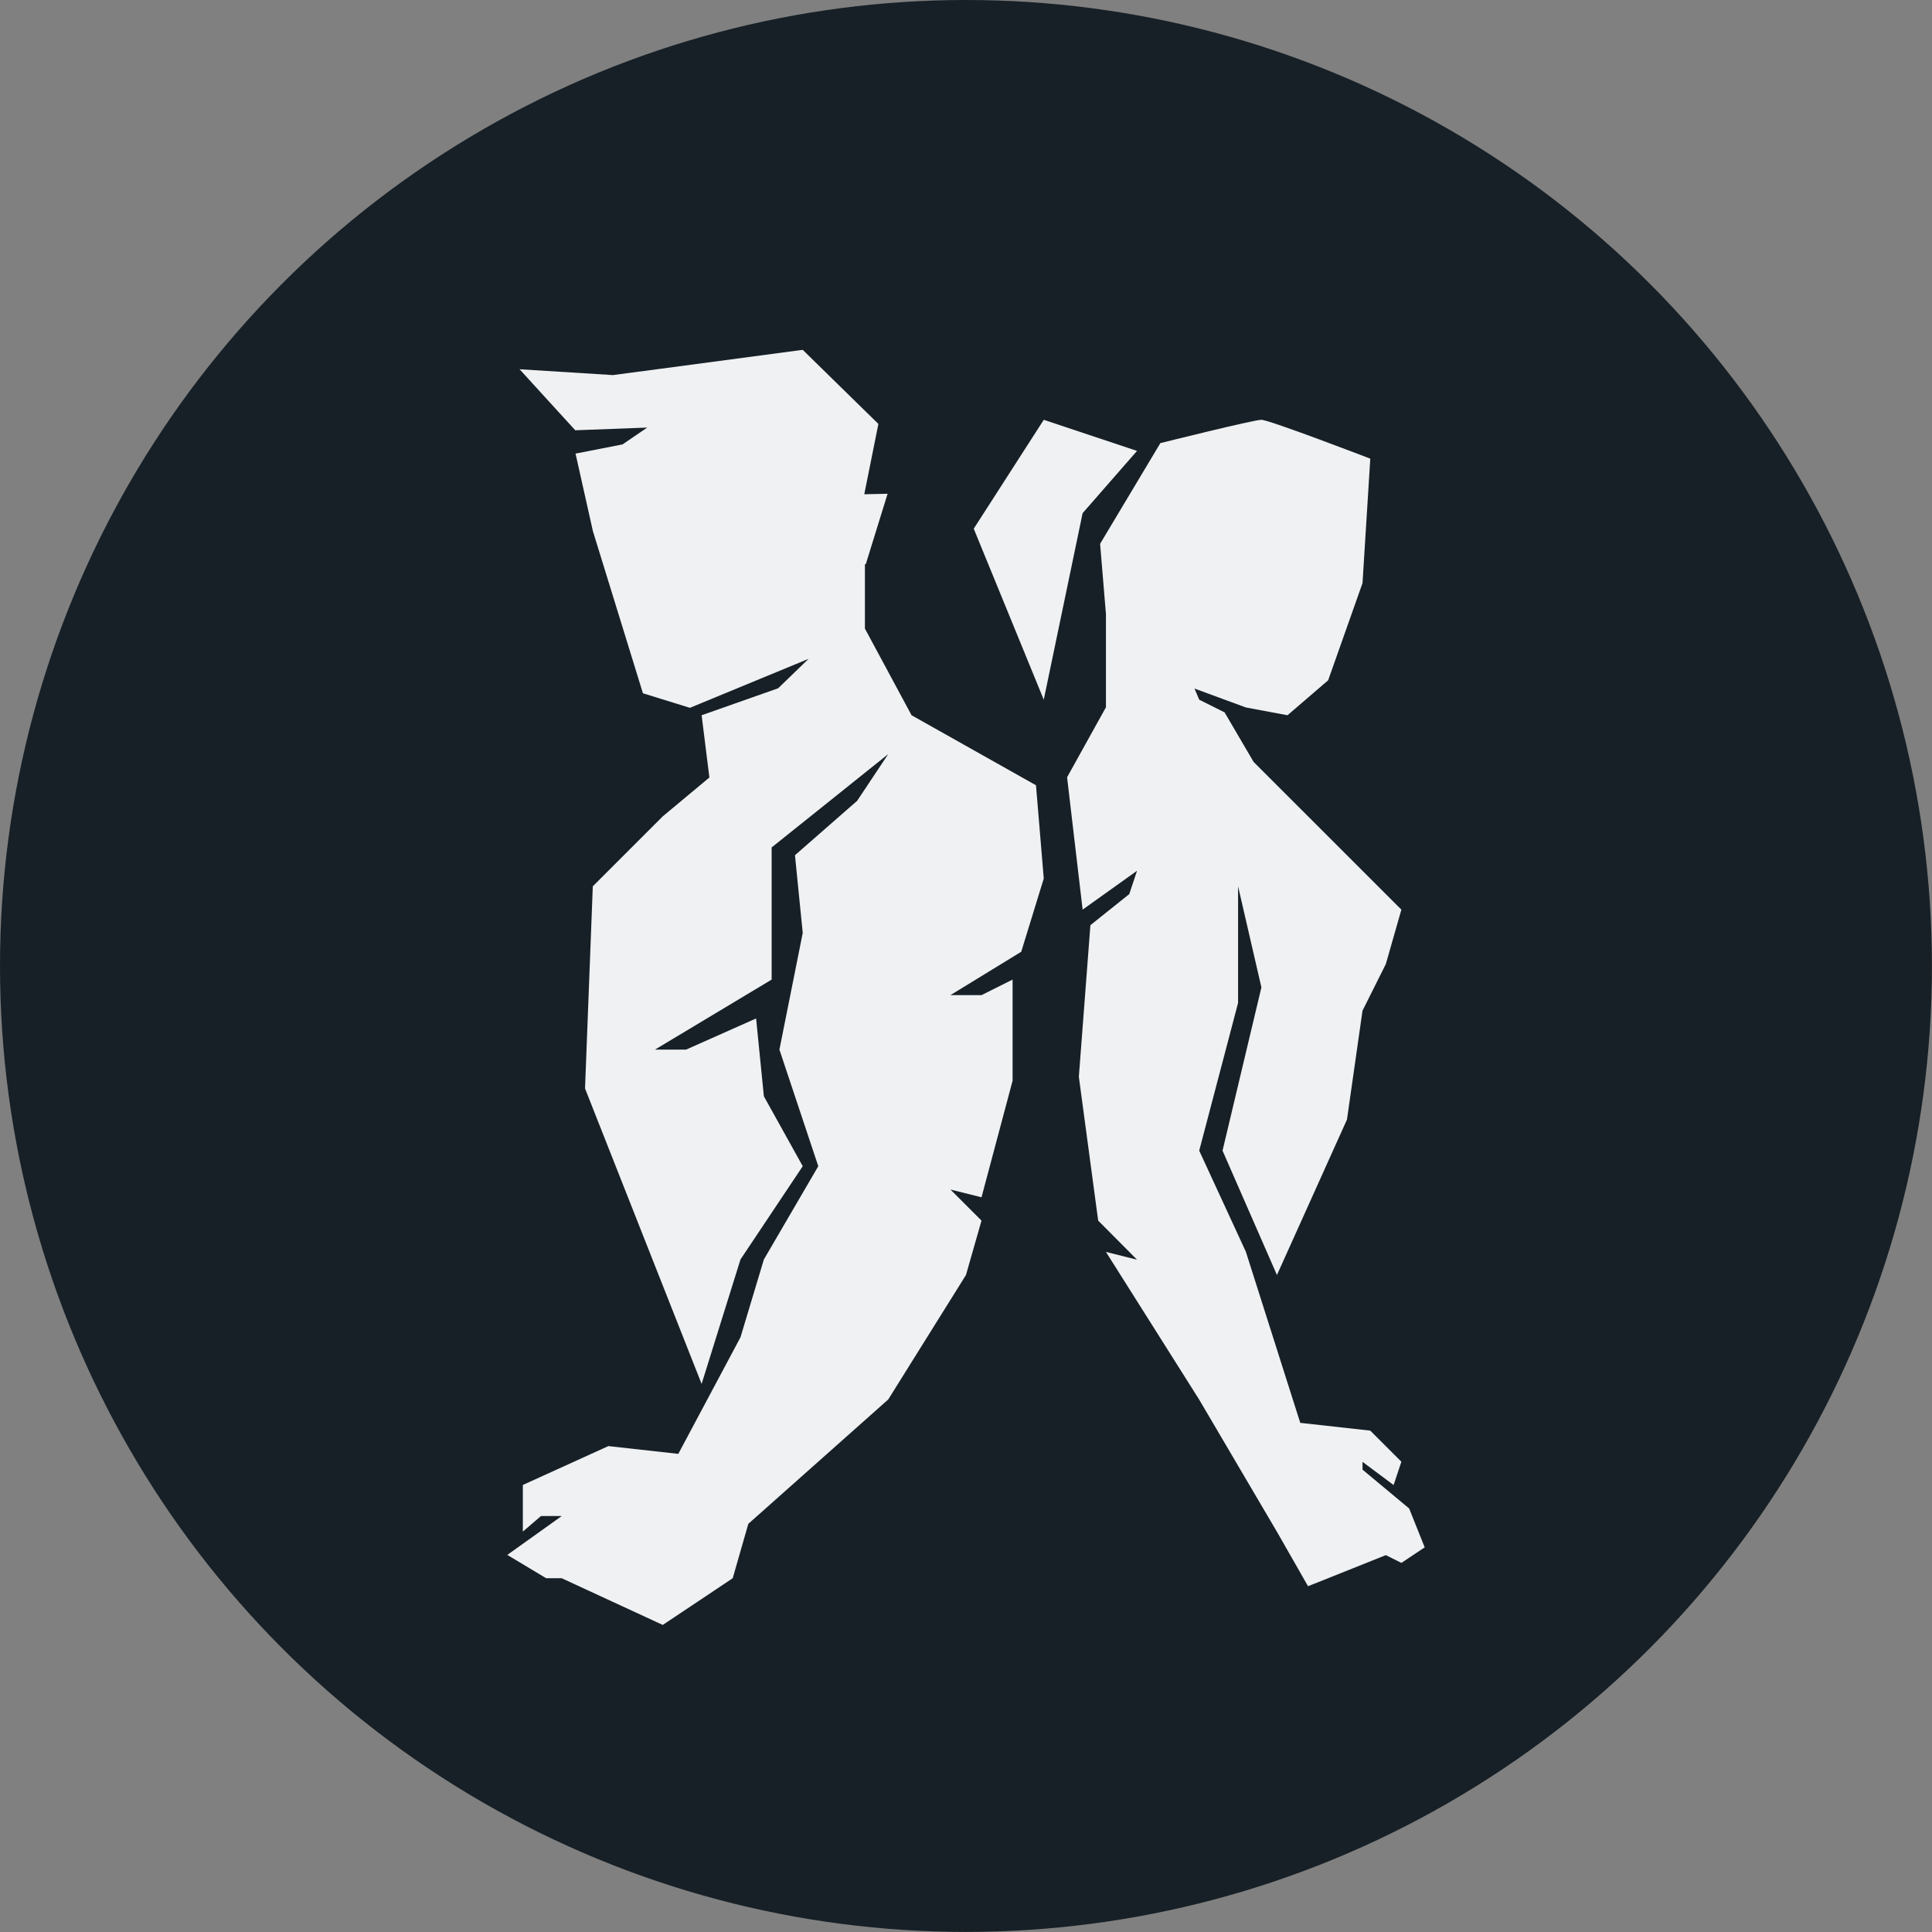 <?xml version="1.0" encoding="UTF-8"?>
<svg xmlns="http://www.w3.org/2000/svg" width="70" height="70" viewBox="0 0 270.93 270.93">
  <rect x="0" y="0" width="270.93" height="270.93" fill="#808080" stroke="none"/>
  <title>trainingday-logo-badge-mono-dark-SVG</title>
  <g id="Layer_2" data-name="Layer 2">
    <g id="Layer_1-2" data-name="Layer 1">
      <g>
        <circle cx="135.46" cy="135.46" r="135.46" fill="#172026"></circle>
        <g>
          <polygon points="87.3 62.32 80.71 63.61 83.14 74.47 90.16 97.22 96.75 99.26 113.39 92.39 109.12 96.52 98.39 100.3 99.48 109.03 92.94 114.48 83.13 124.29 82.04 152.64 98.39 194.07 103.84 176.62 112.57 163.54 107.12 153.73 106.03 142.82 96.21 147.19 91.85 147.19 108.21 137.37 108.21 118.84 124.56 105.75 120.2 112.3 111.48 119.93 112.57 130.83 109.3 147.19 114.75 163.54 107.12 176.62 103.84 187.53 95.12 203.88 85.31 202.79 73.32 208.24 73.32 214.78 75.86 212.6 78.77 212.6 71.14 218.05 76.59 221.32 78.77 221.32 92.94 227.87 102.75 221.32 104.94 213.69 124.56 196.25 135.46 178.8 137.64 171.17 133.28 166.81 137.64 167.9 142 151.55 142 137.37 137.64 139.55 133.28 139.55 143.21 133.47 146.37 123.2 145.28 110.12 127.83 100.3 121.29 88.15 121.29 79.12 121.41 79.12 124.47 69.24 121.2 69.31 123.18 59.45 112.57 49.06 85.96 52.6 72.86 51.78 80.67 60.34 90.76 59.96 87.3 62.32" fill="#eff1f3"></polygon>
          <g>
            <path d="M162.72,62.14s13.08-3.27,14.17-3.27,15.27,5.45,15.27,5.45l-1.09,17.45L186.25,95.4l-5.7,4.9-5.84-1.09-7.2-2.65.66,1.56,3.56,1.78,4.07,6.95,20.72,20.71-2.18,7.63-3.27,6.54L188.89,157l-9.82,21.8-7.63-17.44,5.45-22.9-3.27-14.17v16.35l-5.45,20.72,6.54,14.17,7.63,24,9.82,1.09,4.36,4.36-1.09,3.27L191.07,205v1.09l6.54,5.45,2.18,5.45-3.27,2.18-2.18-1.09-10.91,4.36-4.36-7.63-10.9-18.53-13.08-20.72,4.36,1.09L154,171.17,151.29,151l1.62-21.26,5.45-4.36,1.09-3.27-7.63,5.45L149.64,109l5.45-9.82V86.13l-.82-9.87Z" fill="#eff1f3"></path>
            <polygon points="159.45 63.23 146.37 58.87 136.55 74.14 146.37 98.12 151.82 71.96 159.45 63.23" fill="#eff1f3"></polygon>
          </g>
        </g>
      </g>
    </g>
  </g>
</svg>
